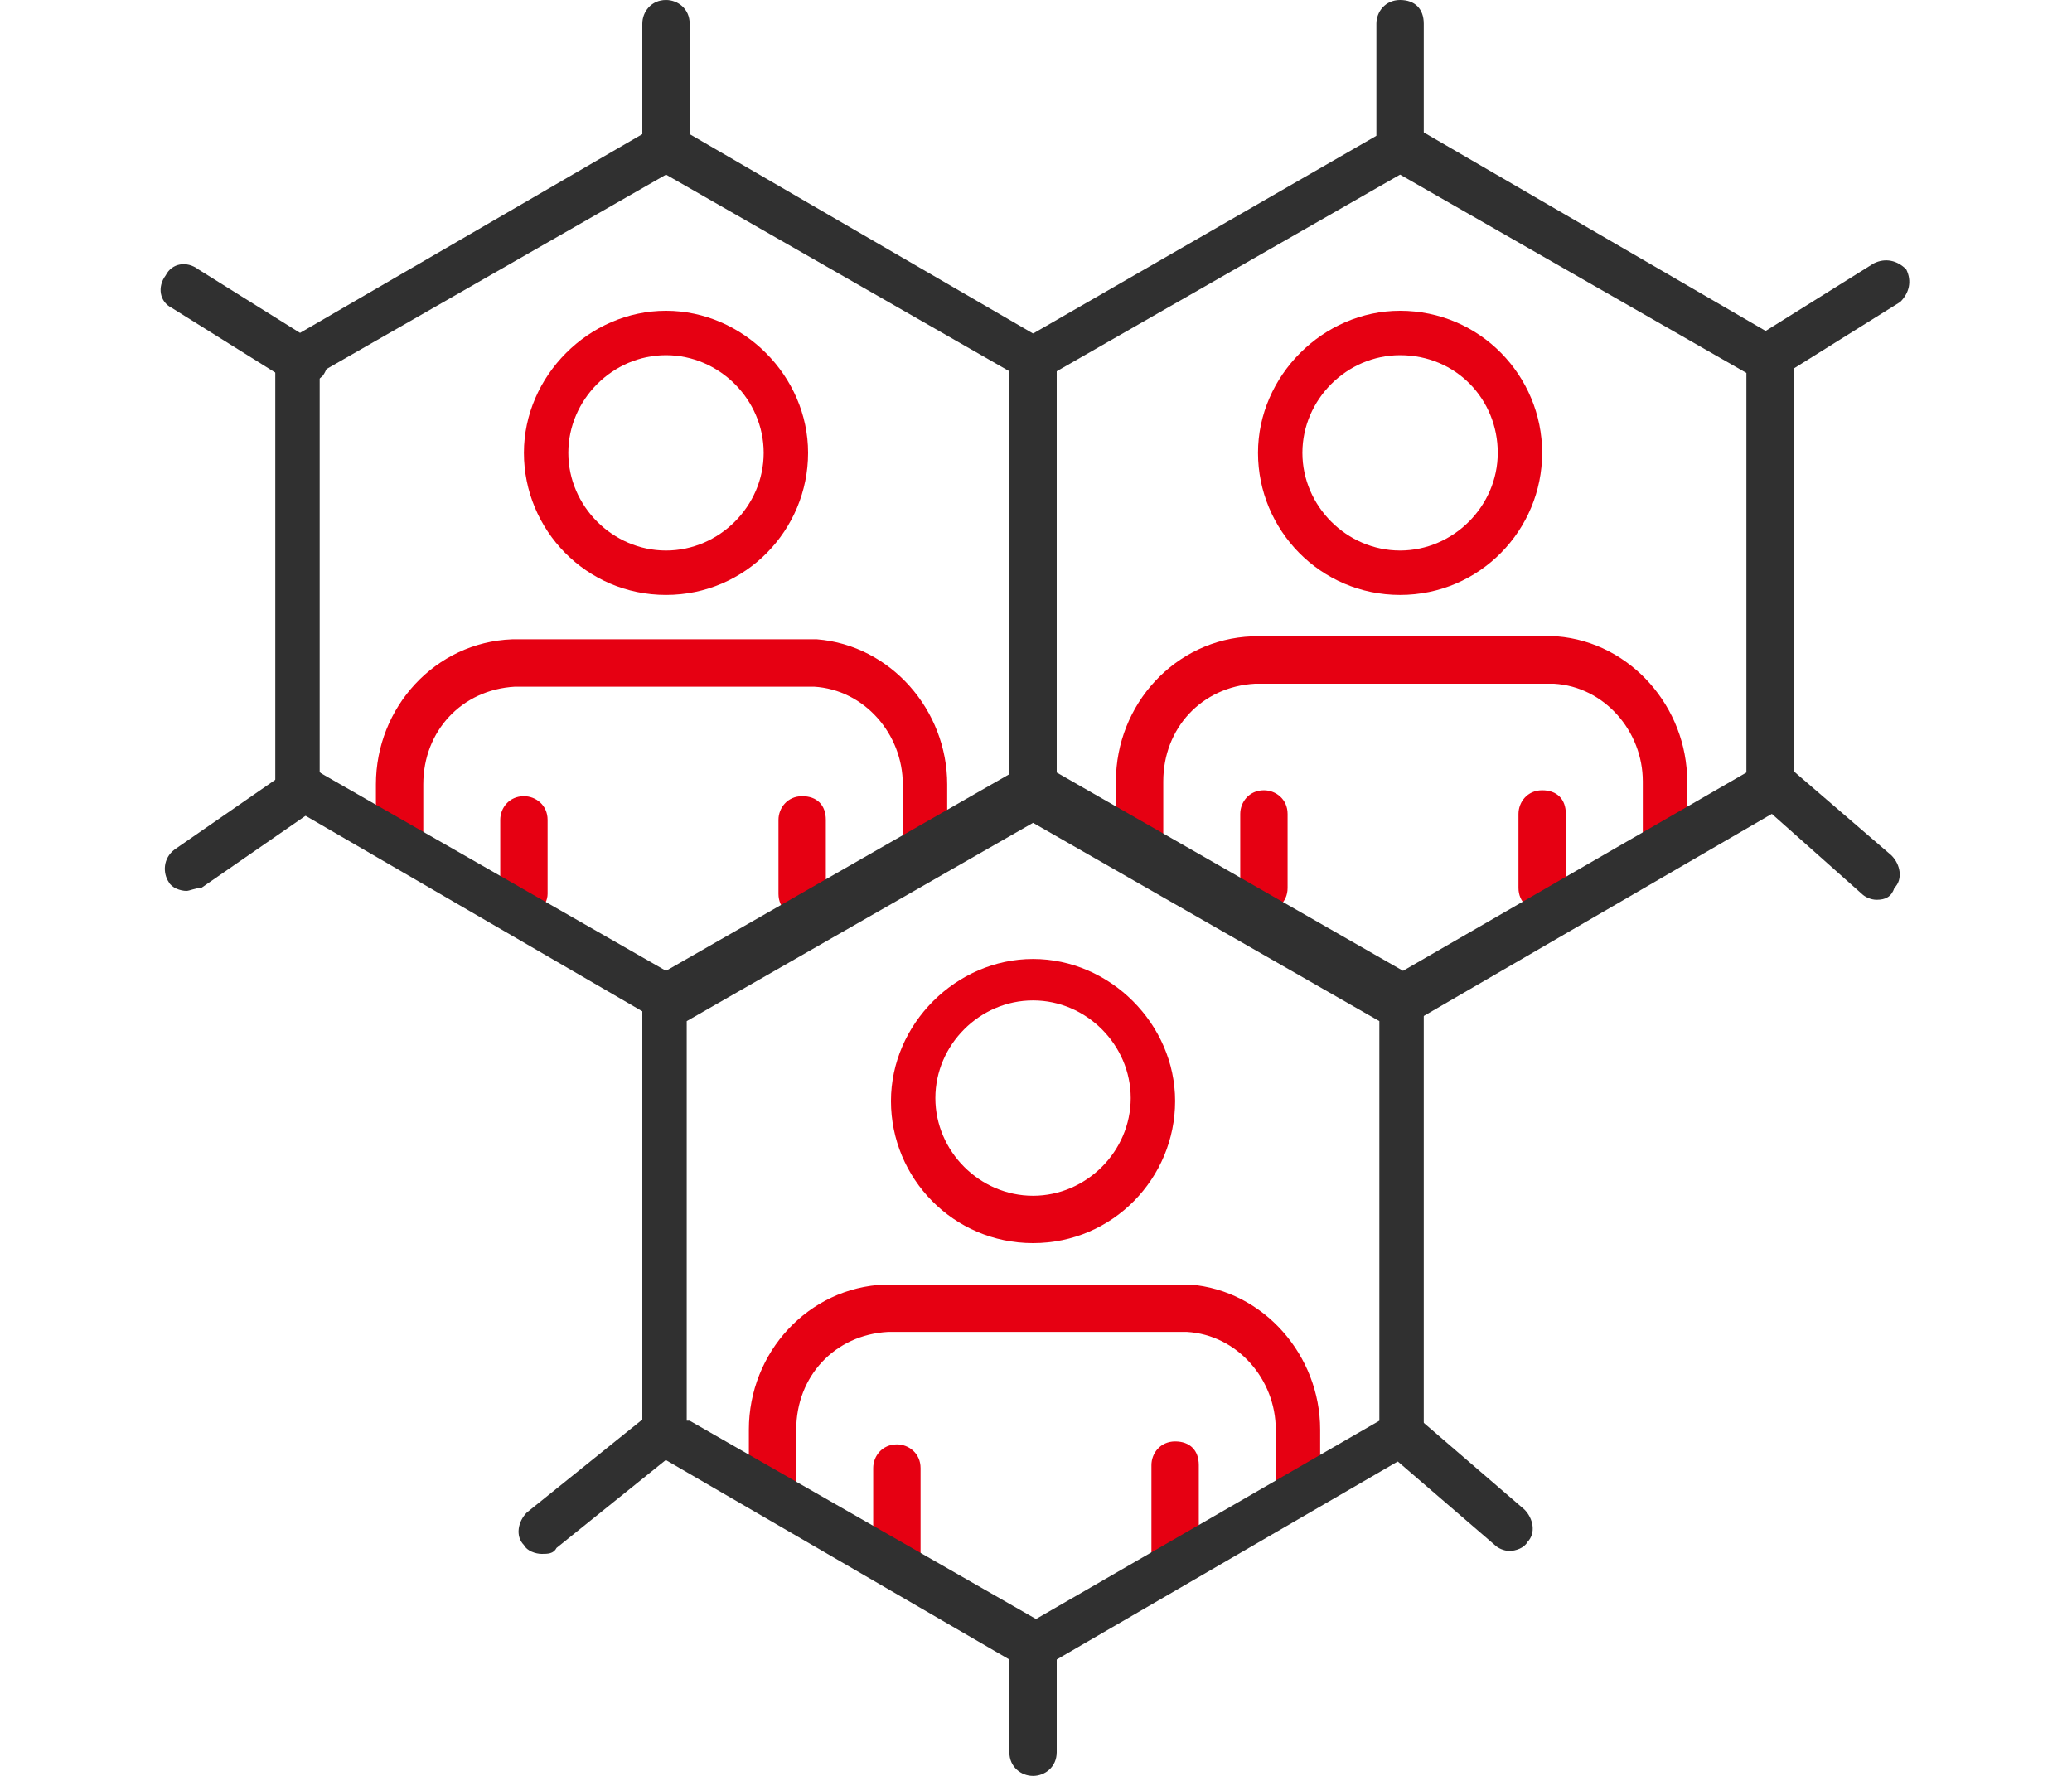<?xml version="1.0" encoding="utf-8"?>
<!-- Generator: Adobe Illustrator 24.3.0, SVG Export Plug-In . SVG Version: 6.00 Build 0)  -->
<svg version="1.1" id="圖層_1" xmlns="http://www.w3.org/2000/svg" xmlns:xlink="http://www.w3.org/1999/xlink" x="0px" y="0px"
	 viewBox="0 0 70 60" width="70" height="60" style="enable-background:new 0 0 70 60;" xml:space="preserve">
<style type="text/css">
	.st0{fill:#E60012;}
	.st1{fill:#303030;}
</style>
<g>
	<g>
		<g>
			<g>
				<path class="st0" d="M34.9,42c-2.7,0-4.8-2.2-4.8-4.8s2.2-4.8,4.8-4.8s4.8,2.2,4.8,4.8S37.6,42,34.9,42z M34.9,33.8
					c-1.8,0-3.3,1.5-3.3,3.3c0,1.8,1.5,3.3,3.3,3.3c1.8,0,3.3-1.5,3.3-3.3C38.2,35.3,36.7,33.8,34.9,33.8z"/>
				<path class="st0" d="M44.7,50.6h-1.6v-2.3c0-1.7-1.3-3.2-3-3.3c-0.1,0-0.2,0-0.3,0h-9.7c0,0-0.1,0-0.1,0
					c-1.8,0.1-3.1,1.5-3.1,3.3v2.3h-1.6v-2.3c0-2.6,2-4.8,4.6-4.9c0.1,0,0.1,0,0.2,0h9.7c0.1,0,0.3,0,0.4,0c2.5,0.2,4.4,2.4,4.4,4.9
					V50.6z"/>
			</g>
			<g>
				<path class="st0" d="M30.3,53.7c-0.4,0-0.8-0.3-0.8-0.8v-3.3c0-0.4,0.3-0.8,0.8-0.8c0.4,0,0.8,0.3,0.8,0.8v3.3
					C31,53.3,30.7,53.7,30.3,53.7z"/>
				<path class="st0" d="M39.7,53.5c-0.4,0-0.8-0.3-0.8-0.8v-3.2c0-0.4,0.3-0.8,0.8-0.8s0.8,0.3,0.8,0.8v3.2
					C40.5,53.2,40.1,53.5,39.7,53.5z"/>
			</g>
		</g>
		<path class="st1" d="M34.9,56.4c-0.1,0-0.3,0-0.4-0.1l-12.4-7.2c-0.2-0.1-0.4-0.4-0.4-0.7V34c0-0.3,0.1-0.5,0.4-0.7l12.4-7.2
			c0.2-0.1,0.5-0.1,0.8,0l12.4,7.2c0.2,0.1,0.4,0.4,0.4,0.7v14.4c0,0.3-0.1,0.5-0.4,0.7l-12.4,7.2C35.2,56.3,35,56.4,34.9,56.4z
			 M23.3,48l11.7,6.7L46.6,48V34.5l-11.7-6.7l-11.7,6.7V48z M47.3,48.4L47.3,48.4L47.3,48.4z"/>
	</g>
	<g>
		<g>
			<g>
				<path class="st0" d="M22.5,20.1c-2.7,0-4.8-2.2-4.8-4.8s2.2-4.8,4.8-4.8s4.8,2.2,4.8,4.8S25.2,20.1,22.5,20.1z M22.5,12
					c-1.8,0-3.3,1.5-3.3,3.3s1.5,3.3,3.3,3.3s3.3-1.5,3.3-3.3S24.3,12,22.5,12z"/>
				<path class="st0" d="M32.1,28.8h-1.6v-2.3c0-1.7-1.3-3.2-3-3.3c-0.1,0-0.2,0-0.3,0h-9.7c0,0-0.1,0-0.1,0
					c-1.8,0.1-3.1,1.5-3.1,3.3v2.3h-1.6v-2.3c0-2.6,2-4.8,4.6-4.9c0.1,0,0.1,0,0.2,0h9.7c0.1,0,0.3,0,0.4,0c2.5,0.2,4.4,2.4,4.4,4.9
					V28.8z"/>
			</g>
			<g>
				<path class="st0" d="M17.7,31c-0.4,0-0.8-0.3-0.8-0.8v-2.5c0-0.4,0.3-0.8,0.8-0.8c0.4,0,0.8,0.3,0.8,0.8v2.5
					C18.5,30.6,18.1,31,17.7,31z"/>
				<path class="st0" d="M27.1,31c-0.4,0-0.8-0.3-0.8-0.8v-2.5c0-0.4,0.3-0.8,0.8-0.8s0.8,0.3,0.8,0.8v2.5
					C27.9,30.6,27.6,31,27.1,31z"/>
			</g>
		</g>
		<path class="st1" d="M22.5,34.5c-0.1,0-0.3,0-0.4-0.1L9.7,27.2c-0.2-0.1-0.4-0.4-0.4-0.7V12.2c0-0.3,0.1-0.5,0.4-0.7l12.4-7.2
			c0.2-0.1,0.5-0.1,0.8,0l12.4,7.2c0.2,0.1,0.4,0.4,0.4,0.7v14.4c0,0.3-0.1,0.5-0.4,0.7l-12.4,7.2C22.8,34.5,22.6,34.5,22.5,34.5z
			 M10.8,26.1l11.7,6.7l11.7-6.7V12.6L22.5,5.9l-11.7,6.7V26.1z M34.9,26.6L34.9,26.6L34.9,26.6z"/>
	</g>
	<g>
		<g>
			<g>
				<path class="st0" d="M47.3,20.1c-2.7,0-4.8-2.2-4.8-4.8s2.2-4.8,4.8-4.8c2.7,0,4.8,2.2,4.8,4.8S50,20.1,47.3,20.1z M47.3,12
					c-1.8,0-3.3,1.5-3.3,3.3s1.5,3.3,3.3,3.3c1.8,0,3.3-1.5,3.3-3.3S49.2,12,47.3,12z"/>
				<path class="st0" d="M57.1,28.7h-1.6v-2.3c0-1.7-1.3-3.2-3-3.3c-0.1,0-0.2,0-0.3,0h-9.7c0,0-0.1,0-0.1,0
					c-1.8,0.1-3.1,1.5-3.1,3.3v2.3h-1.6v-2.3c0-2.6,2-4.8,4.6-4.9c0.1,0,0.1,0,0.2,0h9.7c0.1,0,0.3,0,0.4,0c2.5,0.2,4.4,2.4,4.4,4.9
					V28.7z"/>
			</g>
			<g>
				<path class="st0" d="M42.7,30.8c-0.4,0-0.8-0.3-0.8-0.8v-2.5c0-0.4,0.3-0.8,0.8-0.8c0.4,0,0.8,0.3,0.8,0.8v2.5
					C43.5,30.5,43.1,30.8,42.7,30.8z"/>
				<path class="st0" d="M52.1,30.8c-0.4,0-0.8-0.3-0.8-0.8v-2.5c0-0.4,0.3-0.8,0.8-0.8s0.8,0.3,0.8,0.8v2.5
					C52.9,30.5,52.6,30.8,52.1,30.8z"/>
			</g>
		</g>
		<path class="st1" d="M47.3,34.5c-0.1,0-0.3,0-0.4-0.1l-12.4-7.2c-0.2-0.1-0.4-0.4-0.4-0.7V12.2c0-0.3,0.1-0.5,0.4-0.7L47,4.3
			c0.2-0.1,0.5-0.1,0.8,0l12.4,7.2c0.2,0.1,0.4,0.4,0.4,0.7v14.4c0,0.3-0.1,0.5-0.4,0.7l-12.4,7.2C47.6,34.4,47.5,34.5,47.3,34.5z
			 M35.7,26.1l11.7,6.7L59,26.1V12.6L47.3,5.9l-11.7,6.7V26.1z M59.8,26.5L59.8,26.5L59.8,26.5z"/>
	</g>
	<path class="st1" d="M22.5,5.9c-0.4,0-0.8-0.3-0.8-0.8V0.8c0-0.4,0.3-0.8,0.8-0.8c0.4,0,0.8,0.3,0.8,0.8v4.3
		C23.3,5.5,22.9,5.9,22.5,5.9z"/>
	<path class="st1" d="M6.3,30.1c-0.2,0-0.5-0.1-0.6-0.3c-0.2-0.3-0.2-0.8,0.2-1.1l3.9-2.7c0.3-0.2,0.8-0.2,1.1,0.2
		c0.2,0.3,0.2,0.8-0.2,1.1l-3.9,2.7C6.6,30,6.4,30.1,6.3,30.1z"/>
	<path class="st1" d="M18.3,52.5c-0.2,0-0.5-0.1-0.6-0.3c-0.3-0.3-0.2-0.8,0.1-1.1l4.1-3.3c0.3-0.3,0.8-0.2,1.1,0.1
		c0.3,0.3,0.2,0.8-0.1,1.1l-4.1,3.3C18.7,52.5,18.5,52.5,18.3,52.5z"/>
	<path class="st1" d="M10.2,13c-0.1,0-0.3,0-0.4-0.1l-4-2.5c-0.4-0.2-0.5-0.7-0.2-1.1c0.2-0.4,0.7-0.5,1.1-0.2l4,2.5
		c0.4,0.2,0.5,0.7,0.2,1.1C10.7,12.9,10.4,13,10.2,13z"/>
	<path class="st1" d="M59.8,12.9c-0.3,0-0.5-0.1-0.7-0.4c-0.2-0.4-0.1-0.8,0.2-1.1l4-2.5c0.4-0.2,0.8-0.1,1.1,0.2
		c0.2,0.4,0.1,0.8-0.2,1.1l-4,2.5C60.1,12.9,60,12.9,59.8,12.9z"/>
	<path class="st1" d="M63.4,30.4c-0.2,0-0.4-0.1-0.5-0.2L59.3,27c-0.3-0.3-0.4-0.8-0.1-1.1c0.3-0.3,0.8-0.4,1.1-0.1l3.6,3.1
		c0.3,0.3,0.4,0.8,0.1,1.1C63.9,30.3,63.7,30.4,63.4,30.4z"/>
	<path class="st1" d="M51,52.4c-0.2,0-0.4-0.1-0.5-0.2l-3.6-3.1c-0.3-0.3-0.4-0.8-0.1-1.1c0.3-0.3,0.8-0.4,1.1-0.1l3.6,3.1
		c0.3,0.3,0.4,0.8,0.1,1.1C51.5,52.3,51.2,52.4,51,52.4z"/>
	<path class="st1" d="M47.3,5.7c-0.4,0-0.8-0.3-0.8-0.8V0.8c0-0.4,0.3-0.8,0.8-0.8s0.8,0.3,0.8,0.8V5C48.1,5.4,47.8,5.7,47.3,5.7z"
		/>
	<path class="st1" d="M34.9,60c-0.4,0-0.8-0.3-0.8-0.8v-3.6c0-0.4,0.3-0.8,0.8-0.8c0.4,0,0.8,0.3,0.8,0.8v3.6
		C35.7,59.7,35.3,60,34.9,60z"/>
</g>
</svg>
